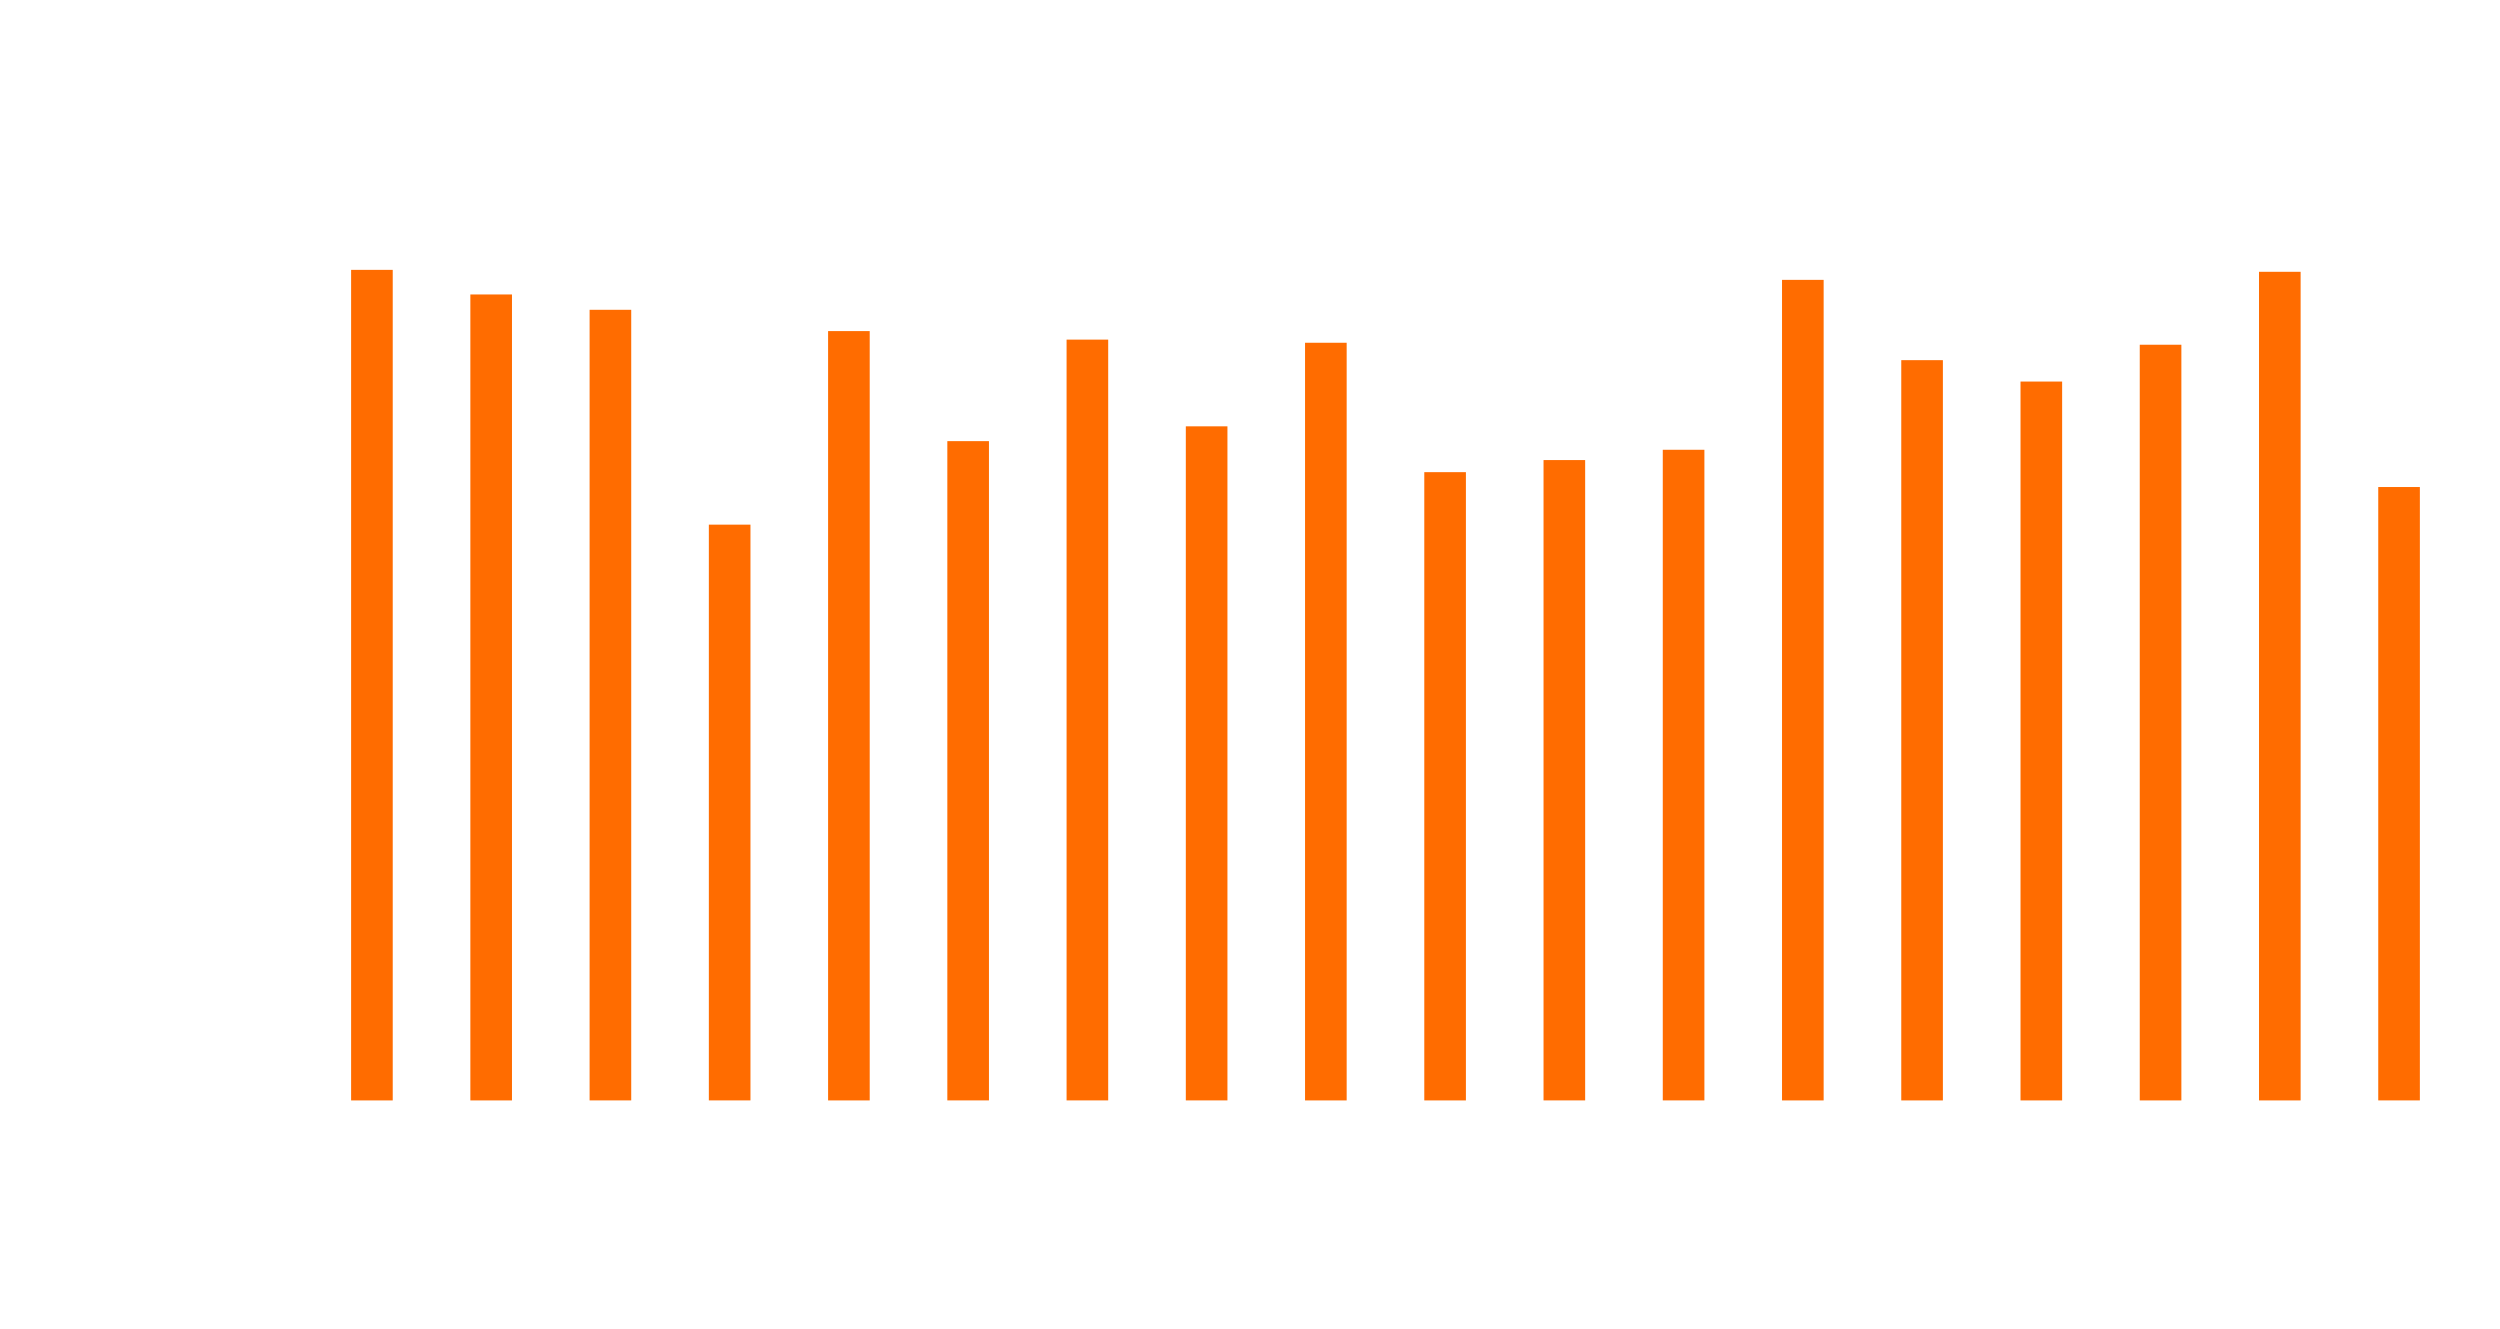 <?xml version="1.0" encoding="UTF-8"?><svg id="_レイヤー_1" xmlns="http://www.w3.org/2000/svg" width="1125" height="598" viewBox="0 0 1125 598"><defs><style>.cls-1{fill:none;}.cls-2{fill:#ff6c00;}</style></defs><path class="cls-1" d="M0,0h1125v598H0V0Z"/><path class="cls-2" d="M158,121.44h18.73v373.75h-18.73V121.44ZM211.66,132.51h18.73v362.68h-18.73V132.51ZM265.32,139.41h18.73v355.77h-18.73V139.41ZM318.98,236.09h18.73v259.09h-18.73V236.09ZM372.64,148.99h18.73v346.2h-18.73V148.99ZM426.3,198.51h18.73v296.67h-18.73V198.51ZM479.96,152.83h18.73v342.35h-18.73V152.83ZM533.62,191.85h18.73v303.33h-18.73V191.85ZM587.27,154.24h18.73v340.95h-18.73V154.24ZM640.93,212.47h18.73v282.72h-18.73V212.47ZM694.59,207.03h18.73v288.15h-18.73V207.03ZM748.25,202.4h18.73v292.78h-18.73V202.4ZM801.91,125.94h18.73v369.25h-18.73V125.94ZM855.57,162.07h18.73v333.12h-18.73V162.07ZM909.23,171.7h18.73v323.49h-18.73V171.7ZM962.89,155.13h18.73v340.06h-18.73V155.13ZM1016.55,122.31h18.73v372.88h-18.73V122.31h0ZM1070.21,219.16h18.73v276.02h-18.73V219.16Z"/></svg>